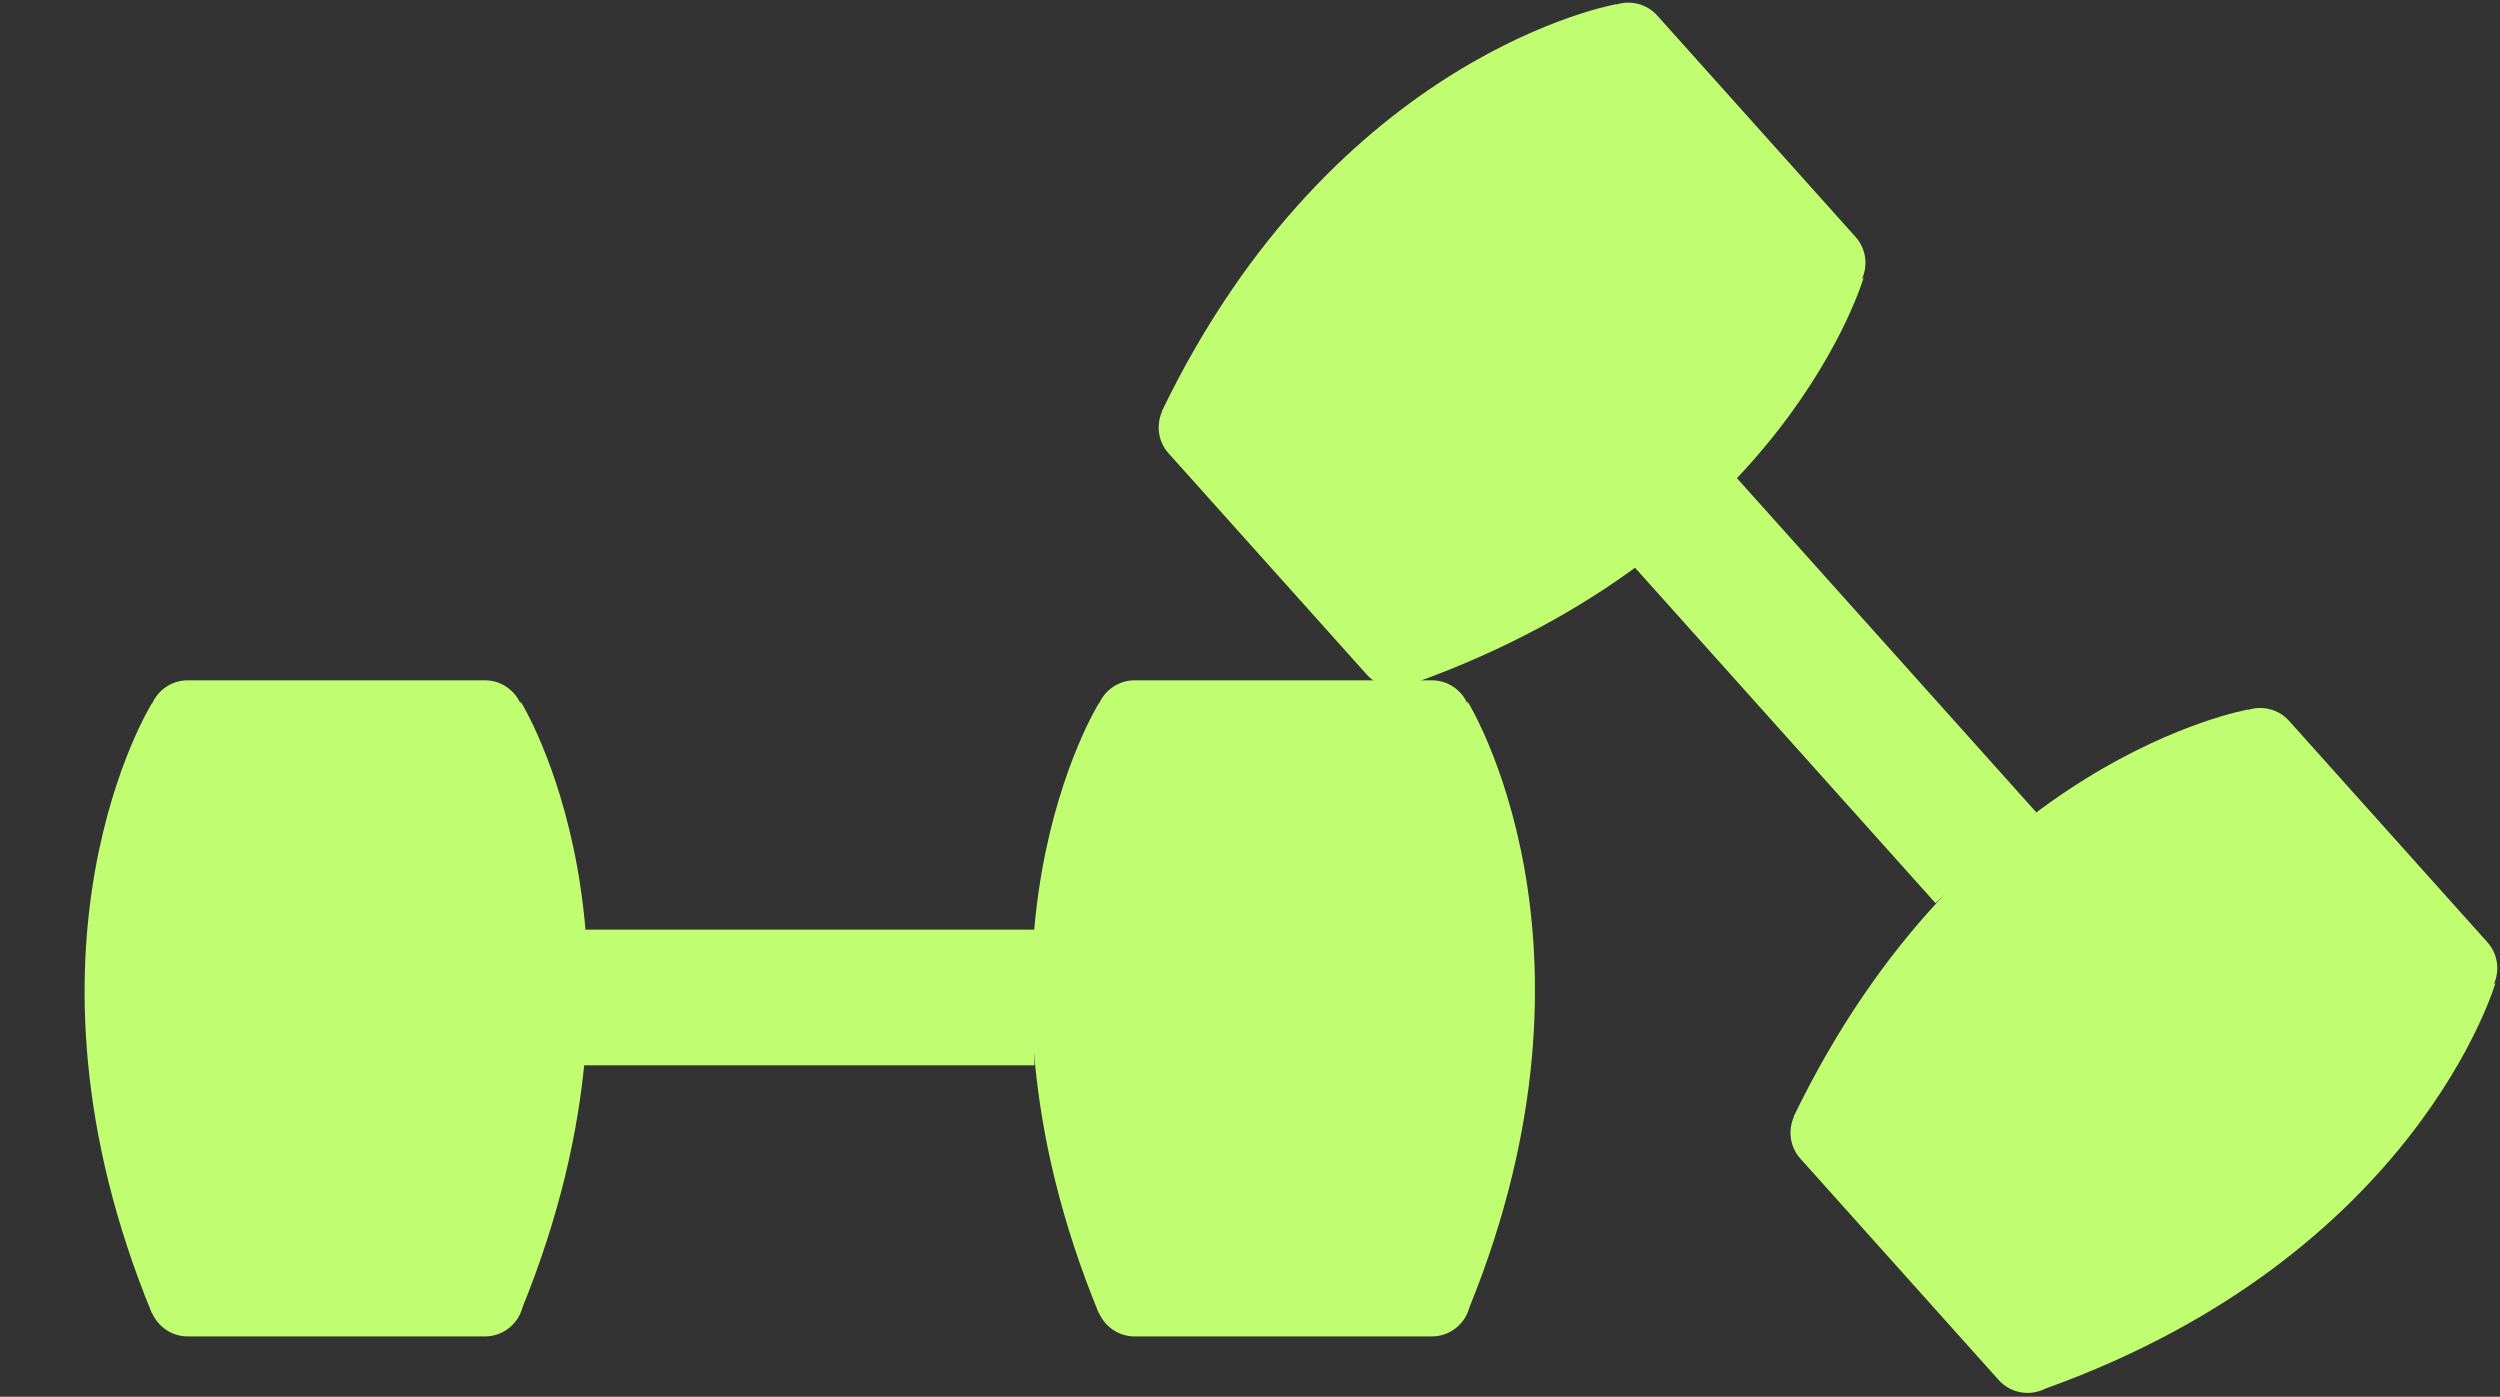 <?xml version="1.0" encoding="UTF-8" standalone="no"?><svg xmlns="http://www.w3.org/2000/svg" xmlns:xlink="http://www.w3.org/1999/xlink" fill="#000000" height="264.6" preserveAspectRatio="xMidYMid meet" version="1" viewBox="83.7 193.2 473.6 264.6" width="473.6" zoomAndPan="magnify"><rect x="83.7" y="193.2" width="473.6" height="264.6" fill="#333333" stroke="none"/><g fill="#c1fd71" id="change1_1"><path d="M 361.699 326.059 L 361.699 326.504 C 360.562 323.906 357.969 322.078 354.965 322.078 L 298.637 322.078 C 295.633 322.078 293.035 323.906 291.902 326.504 L 291.902 326.363 C 291.902 326.363 263.125 372.266 291.902 442.086 L 291.902 441.945 C 293.035 444.543 295.633 446.371 298.637 446.371 L 354.965 446.371 C 358.371 446.371 361.25 444.016 362.07 440.855 C 390.215 371.559 361.699 326.059 361.699 326.059" fill="inherit"/><path d="M 182.312 326.059 L 182.312 326.504 C 181.176 323.906 178.582 322.078 175.578 322.078 L 119.25 322.078 C 116.246 322.078 113.648 323.906 112.516 326.504 L 112.516 326.363 C 112.516 326.363 83.738 372.266 112.516 442.086 L 112.516 441.945 C 113.648 444.543 116.246 446.371 119.25 446.371 L 175.578 446.371 C 178.984 446.371 181.863 444.016 182.684 440.855 C 210.824 371.559 182.312 326.059 182.312 326.059" fill="inherit"/><path d="M 279.664 395.012 L 193.945 395.012 L 193.945 369.312 L 279.664 369.312 L 279.664 395.012" fill="inherit"/><path d="M 556.449 379.383 L 556.117 379.68 C 557.293 377.102 556.926 373.949 554.922 371.711 L 517.336 329.754 C 515.332 327.516 512.238 326.805 509.547 327.691 L 509.648 327.598 C 509.648 327.598 456.262 336.789 423.453 404.809 L 423.559 404.715 C 422.383 407.293 422.75 410.449 424.758 412.684 L 462.34 454.641 C 464.613 457.18 468.289 457.754 471.188 456.254 C 541.586 430.98 556.449 379.383 556.449 379.383" fill="inherit"/><path d="M 436.758 245.766 L 436.426 246.062 C 437.602 243.484 437.23 240.332 435.227 238.094 L 397.645 196.137 C 395.641 193.898 392.547 193.188 389.852 194.074 L 389.957 193.98 C 389.957 193.98 336.566 203.172 303.762 271.191 L 303.867 271.098 C 302.691 273.676 303.059 276.828 305.062 279.066 L 342.648 321.023 C 344.922 323.562 348.594 324.137 351.496 322.637 C 421.895 297.363 436.758 245.766 436.758 245.766" fill="inherit"/><path d="M 450.355 364.285 L 393.16 300.438 L 412.301 283.289 L 469.496 347.137 L 450.355 364.285" fill="inherit"/></g></svg>